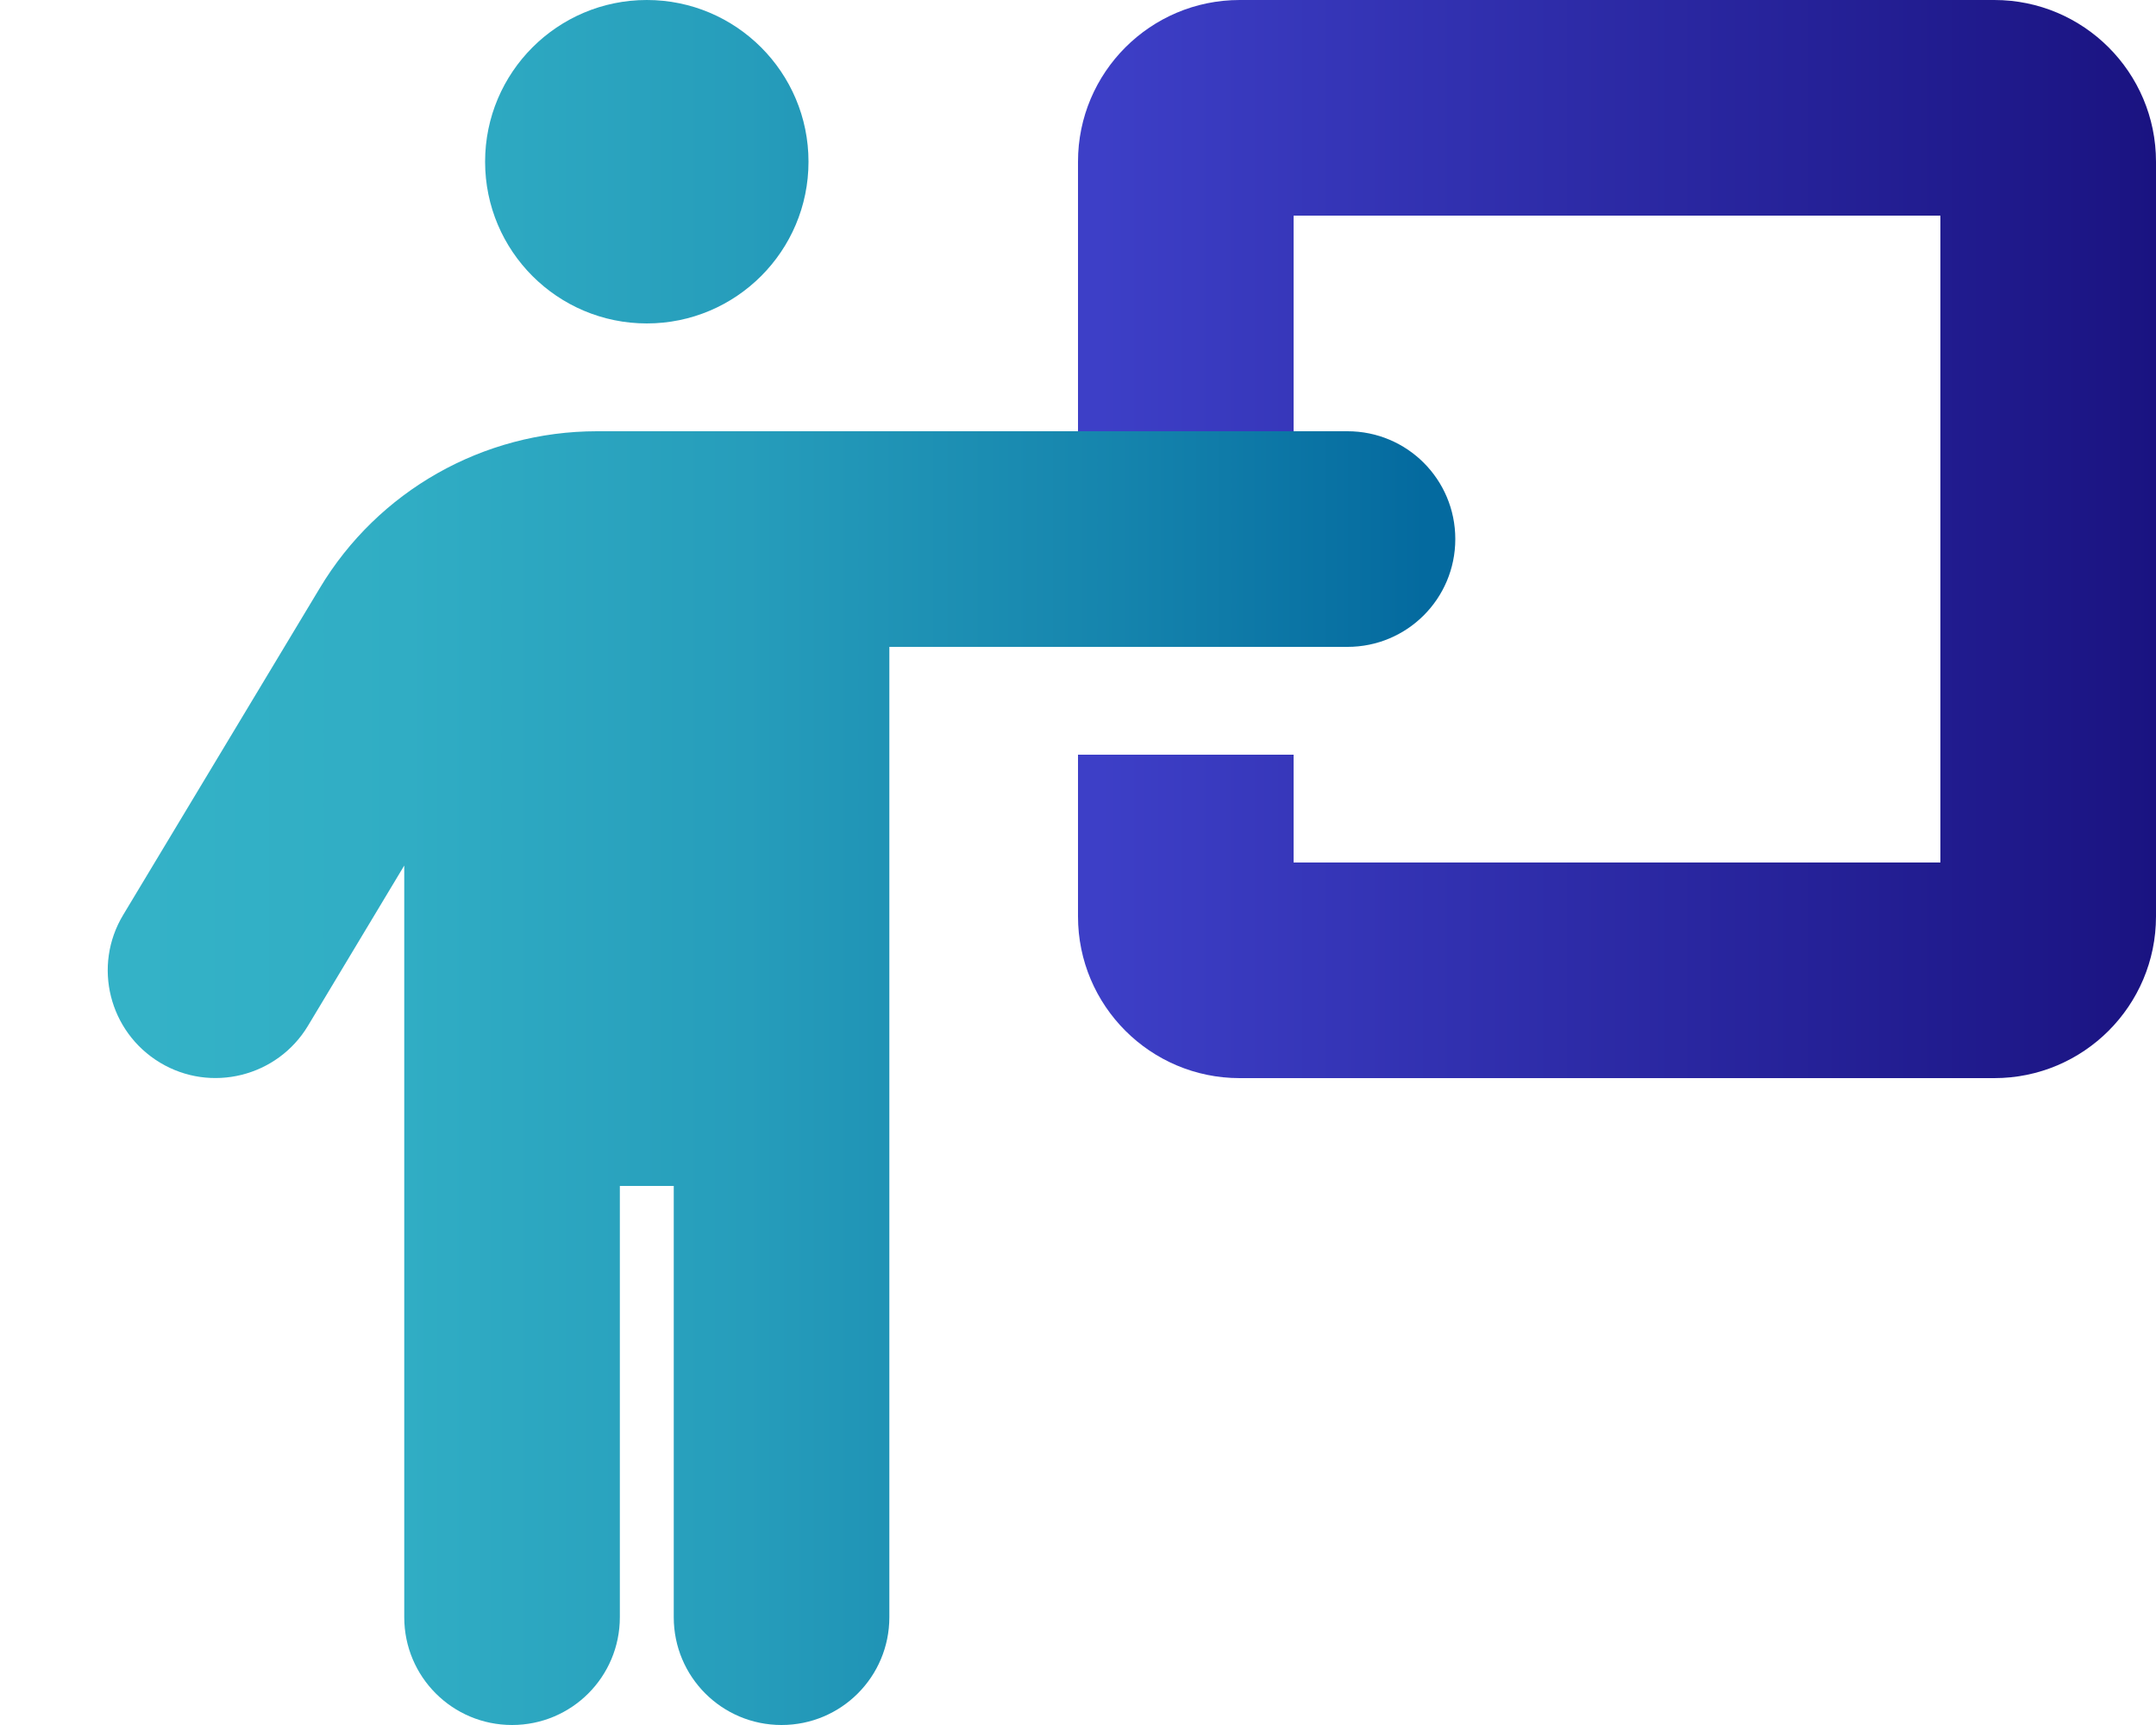 <?xml version="1.0" encoding="UTF-8"?> <svg xmlns="http://www.w3.org/2000/svg" xmlns:xlink="http://www.w3.org/1999/xlink" version="1.1" id="Layer_1" x="0px" y="0px" viewBox="0 0 640 512" style="enable-background:new 0 0 640 512;" xml:space="preserve"> <style type="text/css"> .st0{fill:url(#SVGID_1_);} .st1{fill:url(#SVGID_00000181765548018086217210000014395440730876030363_);} </style> <linearGradient id="SVGID_1_" gradientUnits="userSpaceOnUse" x1="320" y1="160" x2="640" y2="160"> <stop offset="1.872469e-02" style="stop-color:#3D3FC7"></stop> <stop offset="1" style="stop-color:#1A1381"></stop> </linearGradient> <path class="st0" d="M320,128V48c0-26.5,21.5-48,48-48h224c26.5,0,48,21.5,48,48v224c0,26.5-21.5,48-48,48H368 c-26.5,0-48-21.5-48-48v-48h64v32h192V64H384v64H320z"></path> <linearGradient id="SVGID_00000021086263859239894980000017067551941654569349_" gradientUnits="userSpaceOnUse" x1="31.999" y1="256" x2="432" y2="256"> <stop offset="1.872469e-02" style="stop-color:#34B2C7"></stop> <stop offset="0.221" style="stop-color:#30ADC4"></stop> <stop offset="0.474" style="stop-color:#269DBB"></stop> <stop offset="0.751" style="stop-color:#1584AD"></stop> <stop offset="0.977" style="stop-color:#046A9F"></stop> </linearGradient> <path style="fill:url(#SVGID_00000021086263859239894980000017067551941654569349_);" d="M240,48c0,26.5-21.5,48-48,48 s-48-21.5-48-48s21.5-48,48-48S240,21.5,240,48z M184,352v128c0,17.7-14.3,32-32,32s-32-14.3-32-32V256.9l-28.6,47.6 c-9.1,15.1-28.8,20-43.9,10.9s-20.1-28.7-10.9-43.9l58.3-96.9c17.3-28.9,48.5-46.6,82.3-46.6H400c17.7,0,32,14.3,32,32 s-14.3,32-32,32H264v288c0,17.7-14.3,32-32,32s-32-14.3-32-32V352H184z"></path> </svg> 